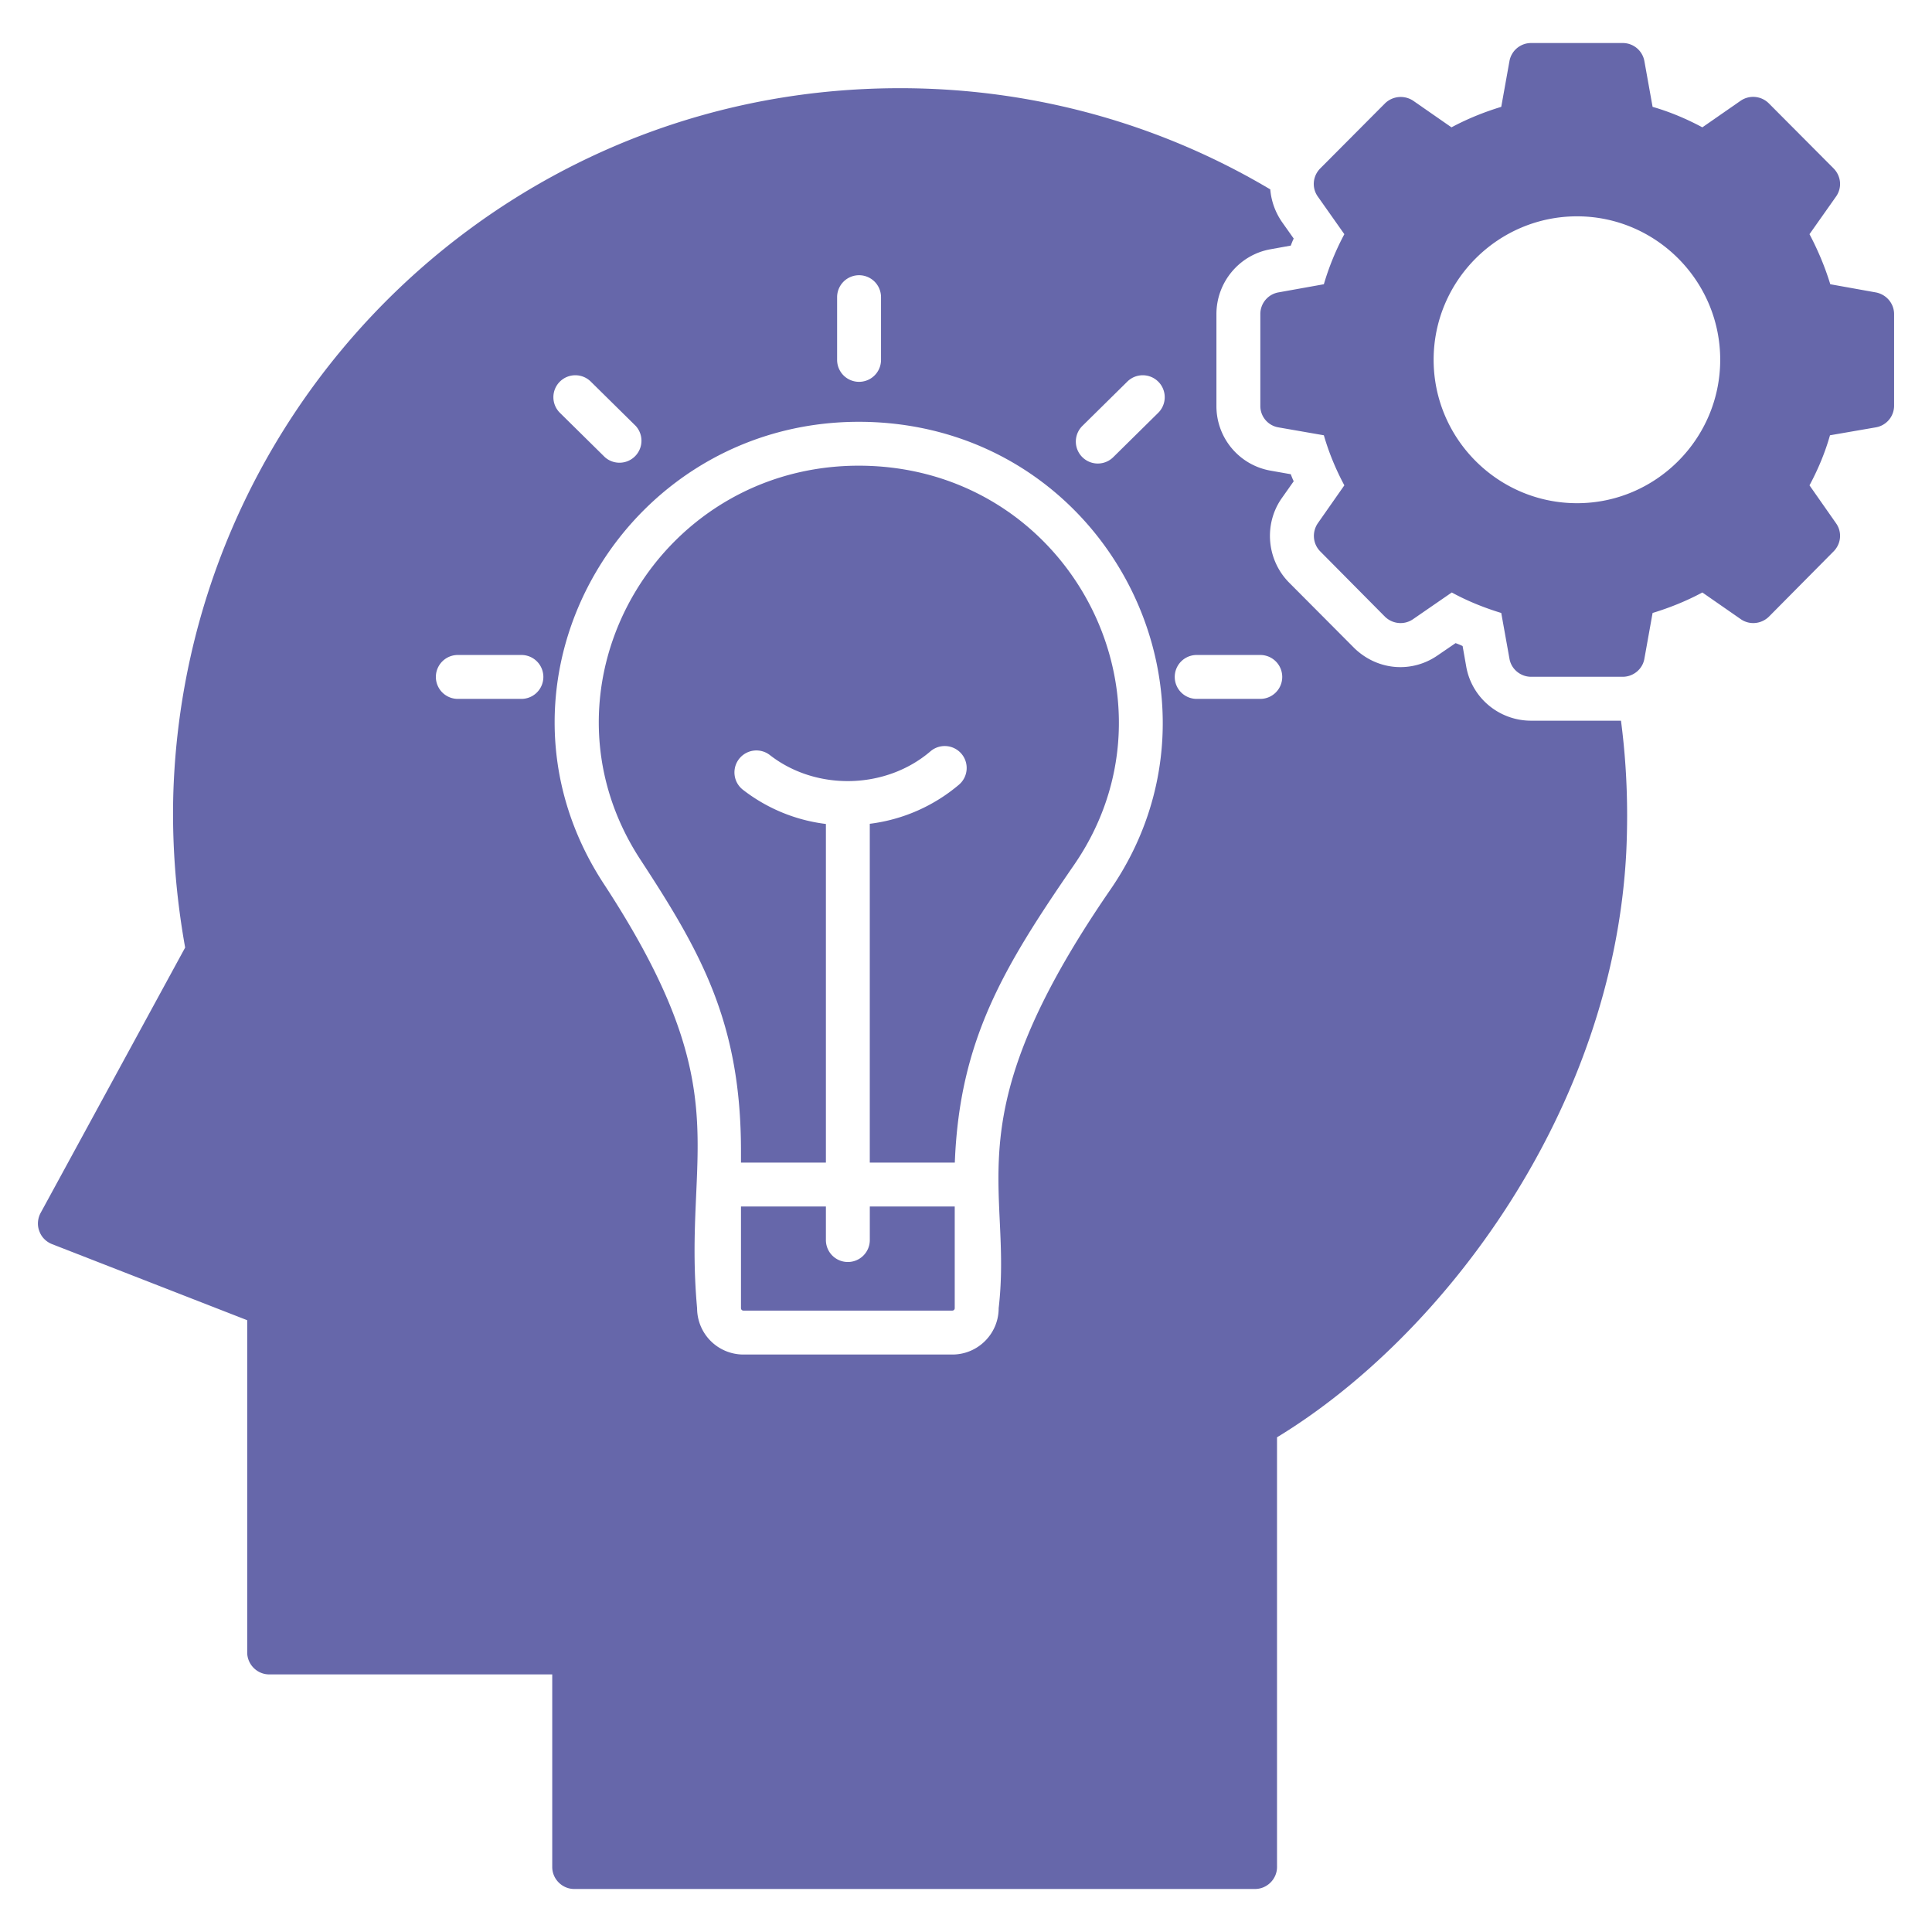 <svg xmlns="http://www.w3.org/2000/svg" viewBox="0 0 66 66" id="Ideas"><path d="m64.085 9.99-1.56-.28c-.18-.59-.42-1.16-.71-1.71l.91-1.29c.21-.3.17-.7-.09-.96l-2.21-2.22a.758.758 0 0 0-.96-.09l-1.31.91c-.54-.29-1.11-.53-1.7-.7l-.28-1.56a.75.75 0 0 0-.74-.62h-3.13a.75.75 0 0 0-.74.62l-.28 1.56c-.59.18-1.16.41-1.7.7l-1.31-.91a.77.77 0 0 0-.96.09l-2.21 2.22c-.26.26-.3.66-.09.96l.91 1.29a9.04 9.04 0 0 0-.7 1.71l-1.56.28a.75.75 0 0 0-.61.74v3.14c0 .36.26.67.62.73l1.55.27c.17.59.41 1.17.7 1.71l-.91 1.3c-.2.3-.17.7.09.96l2.21 2.23c.26.25.66.29.96.08l1.32-.91c.53.29 1.1.52 1.69.7l.28 1.56c.06.36.38.62.74.62h3.13c.36 0 .68-.26.74-.62l.28-1.56c.59-.18 1.16-.41 1.7-.7l1.31.91c.3.21.7.17.96-.08l2.21-2.23c.26-.26.3-.66.09-.96l-.91-1.3c.29-.54.53-1.11.7-1.71l1.56-.27a.75.75 0 0 0 .63-.73v-3.14c0-.36-.26-.67-.62-.74zm-10.21 7.2c-2.7 0-4.9-2.2-4.9-4.9s2.2-4.9 4.9-4.9c2.69 0 4.89 2.2 4.89 4.9s-2.2 4.9-4.89 4.9zM29.845 15.922c-7.265-.382-11.871 7.483-7.964 13.45 2.073 3.168 3.432 5.573 3.432 9.949v.396h2.901V28.148a5.754 5.754 0 0 1-2.835-1.169.75.75 0 0 1 .922-1.184c1.582 1.232 3.96 1.177 5.485-.129a.748.748 0 1 1 .975 1.139 5.822 5.822 0 0 1-3.048 1.337v11.575h2.905c.159-4.188 1.672-6.683 4.077-10.176 3.843-5.576.025-13.248-6.85-13.619zM29.714 42.362a.75.75 0 0 1-1.5 0v-1.146h-2.901v3.474c0 .045.037.082.082.082h7.138a.082.082 0 0 0 .082-.082v-3.474h-2.901v1.146z" fill="#6667aa" class="color000000 svgShape"></path><path d="M52.305 24.62c-1.1 0-2.04-.79-2.22-1.87l-.12-.68c-.08-.04-.16-.07-.24-.1l-.6.41c-.864.607-2.034.548-2.85-.23l-2.24-2.25c-.75-.76-.87-1.96-.27-2.85l.43-.61c-.04-.08-.07-.16-.1-.24l-.68-.12a2.236 2.236 0 0 1-1.86-2.21v-3.14c0-1.08.77-2.01 1.82-2.21l.72-.13c.03-.08.06-.16.1-.24l-.41-.58c-.23-.34-.36-.72-.39-1.1-4.44-2.64-9.6-3.82-14.88-3.36-12.43 1.09-22.14 11.35-22.59 23.88-.06 1.79.08 3.59.4 5.38l-4.94 9.07c-.1.19-.12.42-.04.62.07.2.23.36.43.44l6.67 2.6v11.35c0 .41.34.75.75.75h9.67v6.58c0 .41.34.75.75.75h23.26c.41 0 .75-.34.75-.75V49.1c5.69-3.458 11.475-11.166 11.93-19.98.02-.41.03-.84.03-1.26 0-1.1-.07-2.18-.21-3.24h-3.07zm-34.493-.745H15.64a.75.75 0 0 1 0-1.5h2.172a.75.75 0 0 1 0 1.5zm10.785-13.723a.75.75 0 0 1 1.5 0v2.142a.75.75 0 0 1-1.5 0v-2.142zm-9.477 2.891a.75.75 0 0 1 1.061-.008l1.536 1.515a.751.751 0 0 1-1.052 1.069l-1.536-1.515a.75.75 0 0 1-.009-1.061zm18.812 17.349c-5.424 7.877-3.325 10.074-3.816 14.299 0 .873-.709 1.582-1.582 1.582h-7.138a1.584 1.584 0 0 1-1.582-1.582c-.496-5.433 1.514-7.312-3.187-14.497-4.614-7.047.865-16.212 9.3-15.769 8.066.434 12.492 9.456 8.005 15.967zm1.633-16.288-1.536 1.515a.75.75 0 1 1-1.053-1.069l1.536-1.515a.75.75 0 1 1 1.053 1.069zm3.488 9.771h-2.172a.75.75 0 0 1 0-1.5h2.172a.75.75 0 0 1 0 1.5z" fill="#6667aa" class="color000000 svgShape"></path></svg>